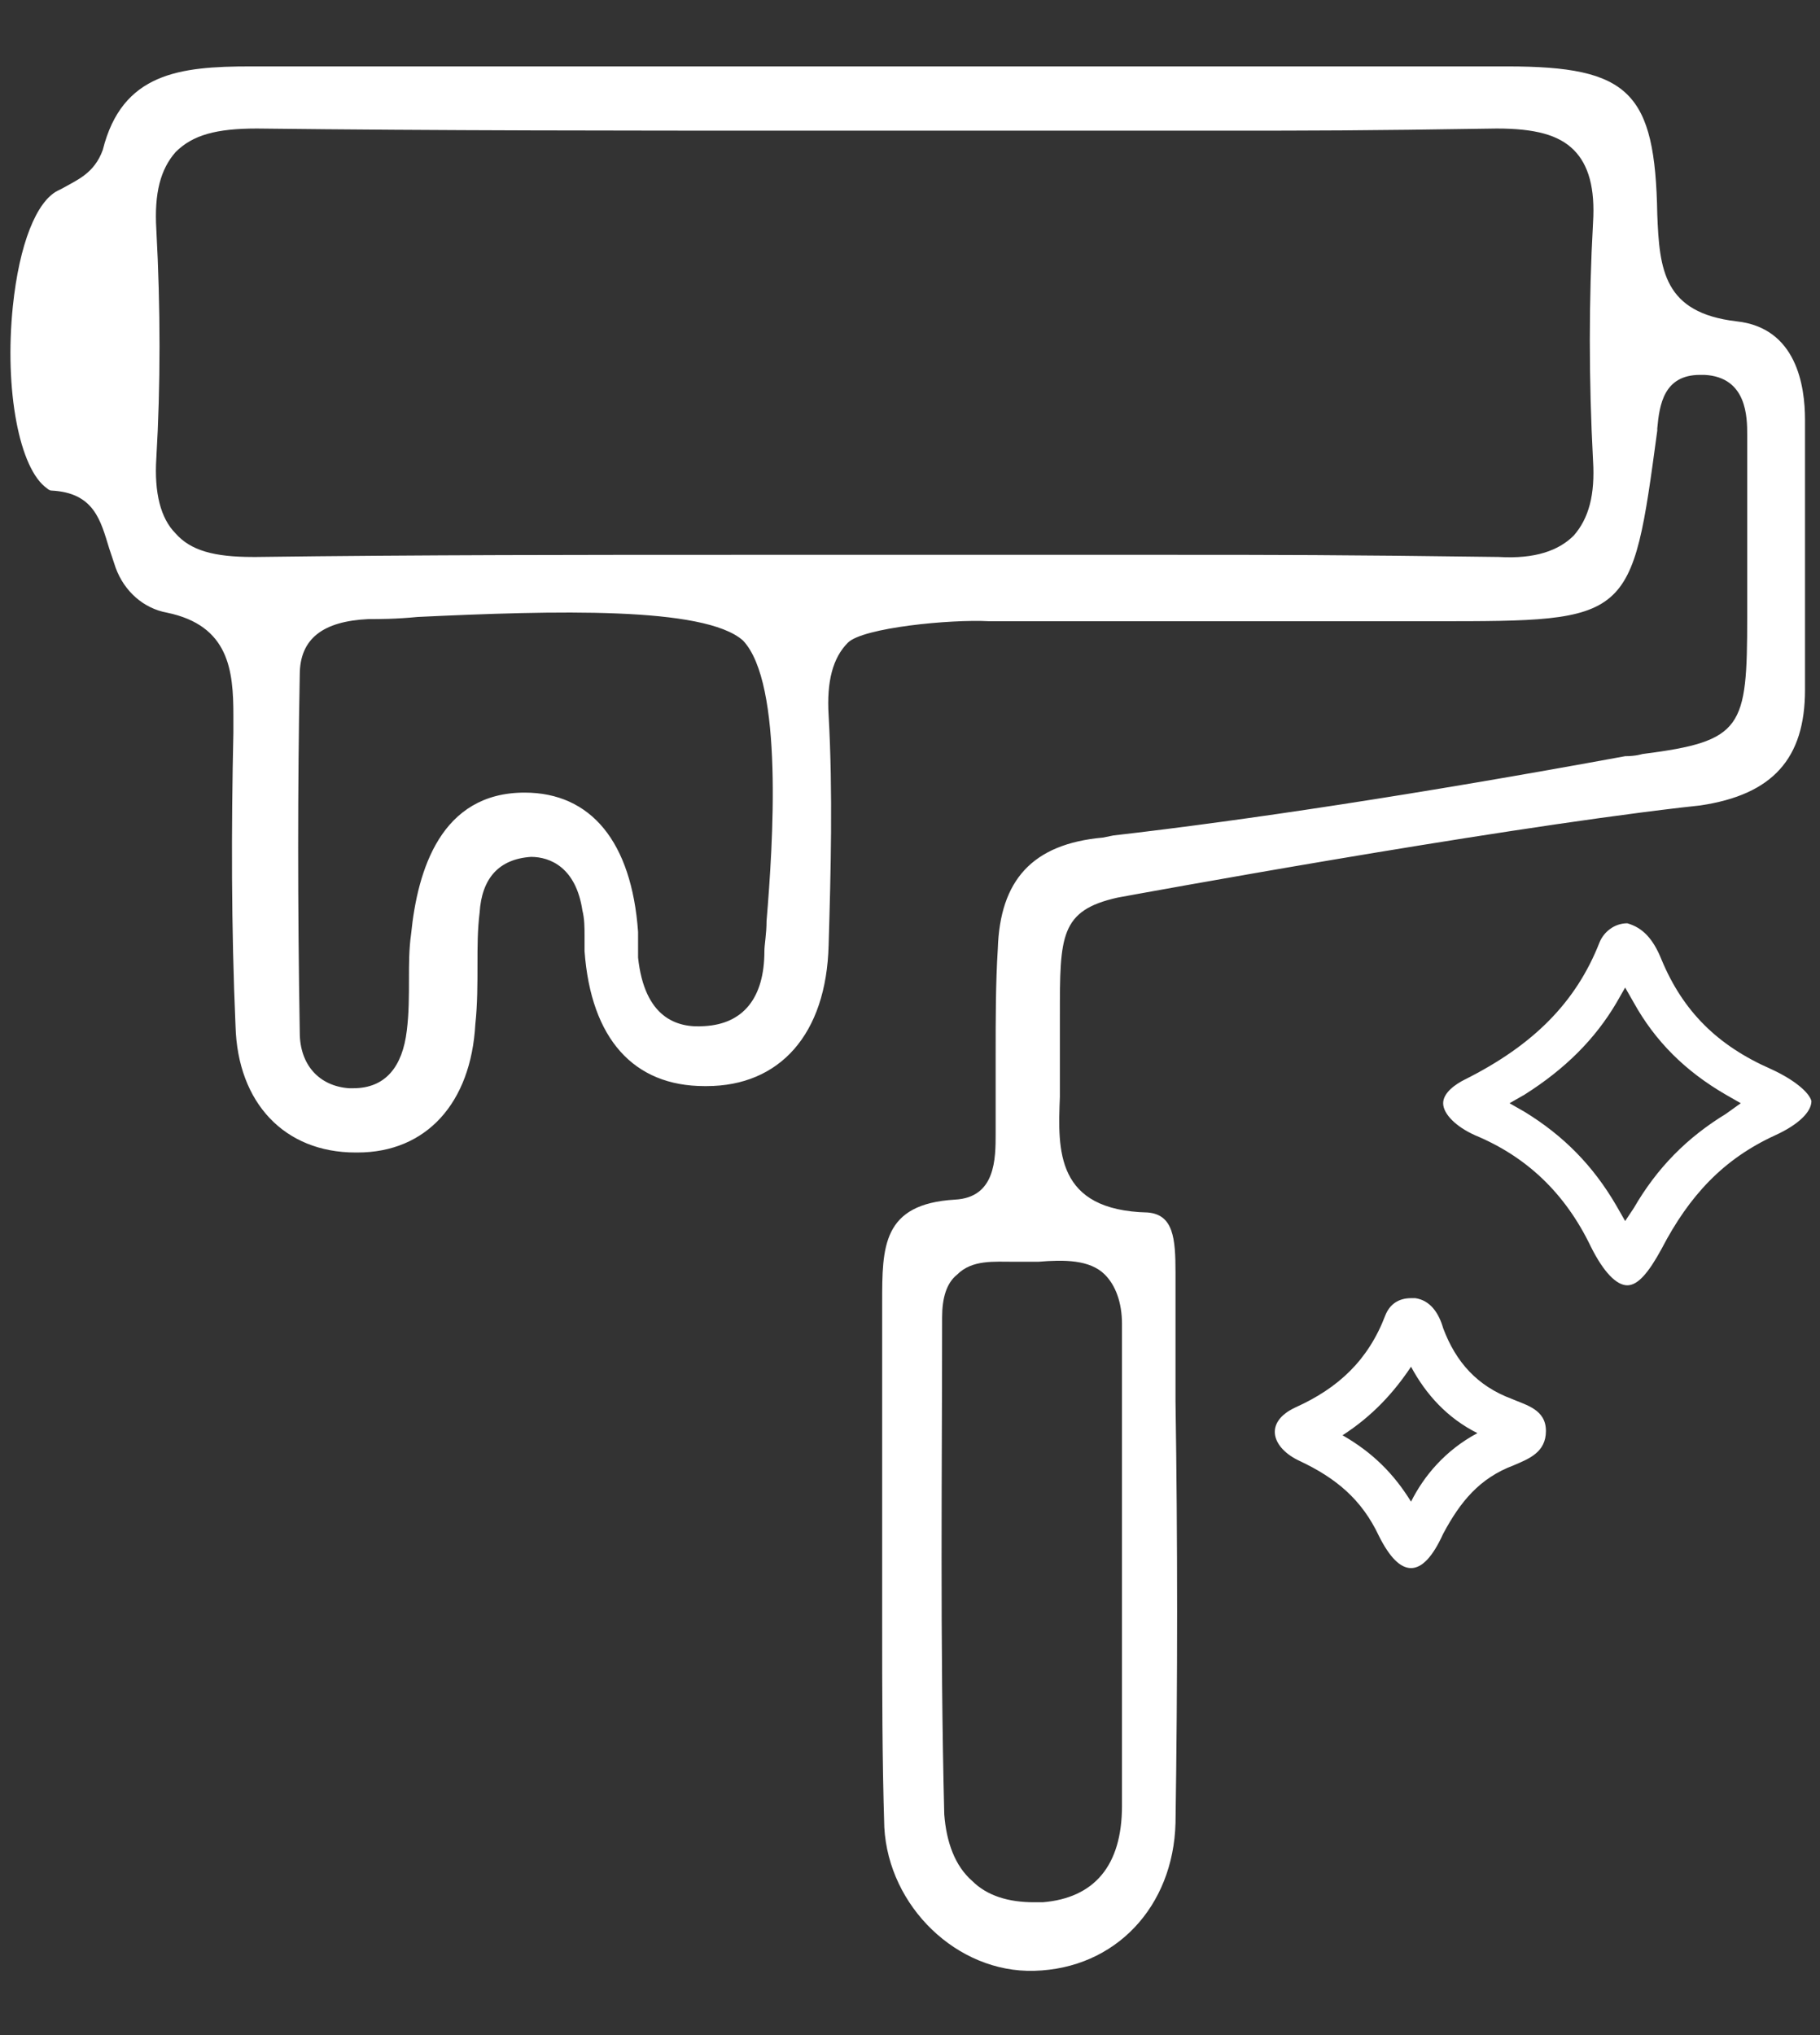 <svg xmlns="http://www.w3.org/2000/svg" xmlns:xlink="http://www.w3.org/1999/xlink" id="Layer_1" x="0px" y="0px" width="85px" height="95px" viewBox="0 0 85 95" style="enable-background:new 0 0 85 95;" xml:space="preserve"><rect x="0" y="0" width="85" height="95" fill="#333333" stroke="none"/><style type="text/css">	.st0{fill:#FFFFFF;}</style><g>	<path class="st0" d="M84.3,32.2c0-1.6,0-3.3,0-4.9c0-2.6,0-5.1,0-7.7c0-1.6-0.4-4.3-3.2-4.6c-3.4-0.4-3.6-2.4-3.7-5  c-0.1-5.7-1.3-6.9-7-6.9c-7.2,0-10.4,0-15,0c-2.2,0-4.8,0-8.3,0h-13c-7.5,0-15,0-22.4,0c-3.3,0-6,0.3-6.9,3.9  C4.4,8.1,3.6,8.4,2.9,8.8L2.7,8.9c-1,0.5-1.8,2.5-2.1,5.4c-0.4,3.9,0.3,7.6,1.6,8.5c0,0,0.1,0.1,0.2,0.1c2,0.1,2.3,1.4,2.7,2.7  c0.1,0.3,0.2,0.6,0.3,0.9c0.4,1.1,1.3,1.9,2.4,2.1c2.9,0.6,3.1,2.7,3.1,4.8l0,0.8c-0.1,4.5-0.1,9.1,0.1,13.7  c0.1,3.6,2.3,5.9,5.6,5.9c0,0,0,0,0.1,0c3.2,0,5.3-2.3,5.5-6c0.1-0.9,0.1-1.9,0.1-2.8c0-0.8,0-1.6,0.1-2.4c0.1-1.6,0.9-2.5,2.4-2.6  c0.9,0,2.1,0.5,2.4,2.5c0.1,0.4,0.1,0.8,0.1,1.2c0,0.2,0,0.5,0,0.7c0.3,4.1,2.3,6.3,5.6,6.3c0,0,0,0,0.1,0c3.4,0,5.6-2.4,5.7-6.6  c0.1-3.4,0.2-7.1,0-10.7c-0.1-1.6,0.2-2.7,0.9-3.4c0.7-0.7,4.8-1.1,6.6-1C52.7,29,55.5,29,59.6,29c2,0,4.3,0,7.4,0  c9.2,0,9.2,0,10.4-8.9l0-0.1c0.1-1.1,0.3-2.5,2-2.5c0.1,0,0.1,0,0.2,0c2,0.1,2,2,2,2.8c0,2.8,0,5.7,0,8.5c0,5.2-0.2,5.8-4.9,6.4  c0,0-0.3,0.1-0.8,0.1c-9.8,1.8-17.8,3-23.9,3.7l-0.5,0.1c-3.3,0.3-4.8,2-4.9,5.2c-0.1,1.6-0.1,3.3-0.1,4.9c0,1.2,0,2.4,0,3.6l0,0.1  c0,1.2,0,3-1.9,3.1c-3.4,0.2-3.4,2.2-3.4,4.8l0,0.4c0,1.8,0,3.6,0,5.5c0,1.8,0,3.5,0,5.3c0,1.3,0,2.6,0,3.8c0,3.1,0,6.3,0.1,9.5  c0.2,3.7,3.4,6.8,7,6.7c3.8-0.1,6.5-3,6.6-6.9c0.1-6.6,0.1-13.2,0-19.7l0-6c0-1.6-0.1-2.7-1.3-2.8c-4.3-0.1-4.2-2.9-4.1-5.4l0-0.6  c0-1.2,0-2.3,0-3.2c0-3.7,0-4.9,2.7-5.5c1.1-0.2,16.9-3.1,26.3-4.2l0.9-0.1C82.8,37.1,84.3,35.4,84.3,32.2z M35.8,43  c0,0.6-0.1,1.1-0.1,1.4c0,2.2-1,3.4-2.8,3.5c-1.3,0.1-2.8-0.4-3.1-3.2c0-0.2,0-0.4,0-0.7c0-0.2,0-0.3,0-0.5  c-0.3-4.2-2.2-6.5-5.3-6.5c0,0,0,0,0,0c-3.9,0-5,3.6-5.3,6.6c-0.1,0.7-0.1,1.4-0.1,2.1c0,0.8,0,1.6-0.1,2.4c-0.2,1.7-1,2.7-2.5,2.7  c-0.1,0-0.1,0-0.2,0c-1.4-0.1-2.3-1.1-2.3-2.6c-0.1-6-0.1-11.5,0-16.7c0-1.7,1.1-2.5,3.2-2.6c0.5,0,1.3,0,2.3-0.1  c6.4-0.3,13.4-0.5,15.2,1.1C36.6,31.9,36.1,39.4,35.8,43z M74.4,21.5c0.1,1.6-0.2,2.7-0.9,3.5c-0.7,0.7-1.8,1.1-3.5,1  c-7.4-0.1-10.5-0.1-15.4-0.1c-2.2,0-4.6,0-8,0c-2.9,0-8.9,0-11.8,0c-7.5,0-15.2,0-22.8,0.1c-0.1,0-0.1,0-0.2,0  c-1.8,0-2.9-0.3-3.6-1.1c-0.7-0.7-1-1.9-0.9-3.5c0.2-3.4,0.2-7,0-10.7C7.2,9,7.5,7.9,8.2,7.1C9,6.3,10.1,6,12,6  c8.5,0.1,17.2,0.1,25.5,0.1c3.3,0,9.7,0,13,0c3,0,5.1,0,6.9,0c3.7,0,6.2,0,12.5-0.1c1.8,0,2.9,0.3,3.6,1c0.7,0.7,1,1.8,0.9,3.4  C74.2,14,74.2,17.7,74.4,21.5z M51.6,59.5c0.5,0.5,0.8,1.3,0.8,2.3c0,2.7,0,5.4,0,8c0,1.1,0,2.3,0,3.4v0c0,1.4,0,2.8,0,4.1  c0,2.3,0,4.7,0,7c0,2.8-1.3,4.3-3.7,4.5c-0.1,0-0.3,0-0.4,0c-1.2,0-2.2-0.3-2.9-1c-0.8-0.7-1.2-1.8-1.3-3.1  C43.9,76.7,44,68.5,44,61.5c0-0.9,0.2-1.6,0.7-2c0.7-0.7,1.7-0.6,2.7-0.6c0.4,0,0.8,0,1.1,0C49.7,58.8,50.9,58.8,51.6,59.5z"></path>	<path class="st0" d="M82.7,49.9c-2.5-1.1-4.1-2.7-5.1-5.1c-0.4-1-0.9-1.5-1.6-1.7c-0.6,0-1.1,0.4-1.3,0.9c-1.1,2.8-3.1,4.8-6.3,6.4  c-0.4,0.2-1,0.6-1,1.1c0,0.5,0.6,1.1,1.5,1.5c2.4,1,4.2,2.7,5.4,5.2c0.6,1.2,1.2,1.8,1.7,1.8c0.5,0,1-0.6,1.6-1.7  c1.3-2.5,2.9-4.2,5.3-5.3c1.1-0.5,1.7-1.1,1.7-1.6C84.5,51,83.8,50.4,82.7,49.9z M80.6,52c-1.8,1.1-3.2,2.5-4.3,4.4L75.9,57  l-0.4-0.7c-1.1-1.9-2.5-3.3-4.3-4.4l-0.7-0.4l0.7-0.4c1.9-1.2,3.3-2.6,4.3-4.3l0.4-0.7l0.4,0.7c1,1.8,2.4,3.2,4.3,4.3l0.7,0.4  L80.6,52z"></path>	<g>		<path class="st0" d="M65.9,63.8c0.7,1.3,1.7,2.4,3.1,3.1c-1.5,0.8-2.5,2-3.1,3.2c-0.8-1.3-1.8-2.3-3.2-3.1   C64.1,66.1,65.1,65,65.9,63.8 M65.9,60.6c-0.6,0-1,0.3-1.2,0.8c-0.8,2.1-2.2,3.4-4.2,4.3c-1.5,0.7-1.1,1.9,0.2,2.5   c1.7,0.8,2.9,1.8,3.7,3.5c0.5,1,1,1.5,1.5,1.5c0.5,0,1-0.5,1.5-1.6c0.8-1.5,1.7-2.6,3.3-3.2c0.7-0.3,1.5-0.6,1.5-1.6   c0-1-0.9-1.2-1.6-1.5c-1.6-0.6-2.6-1.7-3.2-3.3c-0.2-0.7-0.6-1.3-1.3-1.4C66,60.6,66,60.6,65.9,60.6L65.9,60.6z"></path>	</g></g></svg>
